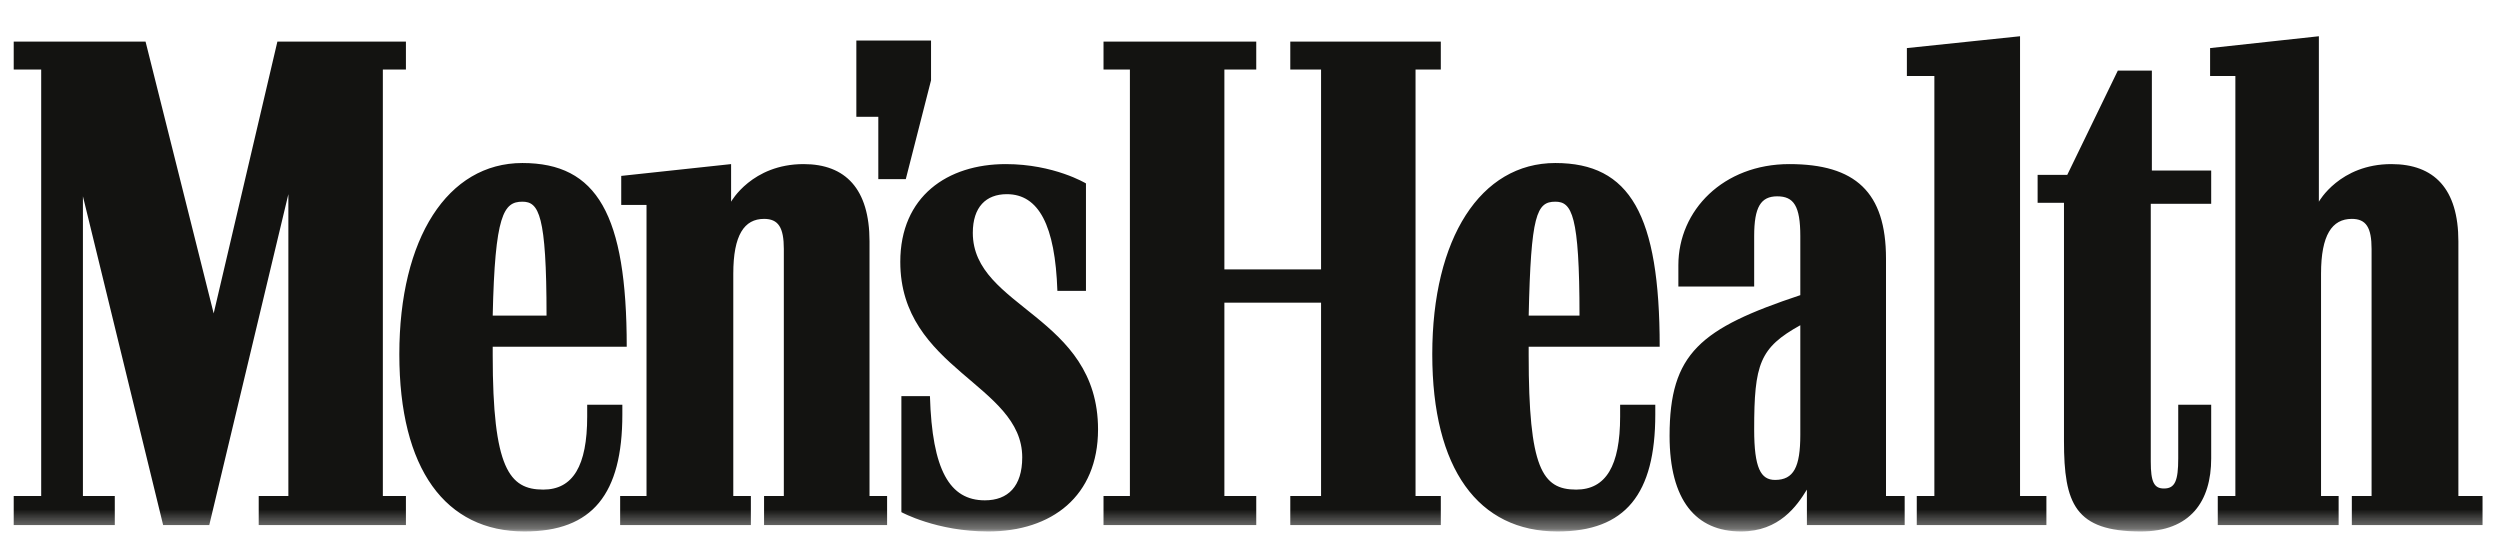 <svg width="130" height="29" viewBox="0 0 130 29" fill="none" xmlns="http://www.w3.org/2000/svg">
<mask id="mask0_1417_5591" style="mask-type:luminance" maskUnits="userSpaceOnUse" x="0" y="1" width="130" height="27">
<path d="M130 1H0V28H130V1Z" fill="white"/>
</mask>
<g mask="url(#mask0_1417_5591)">
<mask id="mask1_1417_5591" style="mask-type:luminance" maskUnits="userSpaceOnUse" x="0" y="1" width="130" height="27">
<path d="M130 1H0V27.765H130V1Z" fill="white"/>
</mask>
<g mask="url(#mask1_1417_5591)">
<mask id="mask2_1417_5591" style="mask-type:luminance" maskUnits="userSpaceOnUse" x="0" y="1" width="130" height="27">
<path d="M130 1H0V27.765H130V1Z" fill="white"/>
</mask>
<g mask="url(#mask2_1417_5591)">
<path d="M44.53 6.075H45.672V9.315H47.101L48.414 4.175V2.109H44.53V6.075ZM27.163 10.488C28.02 10.488 28.42 11.158 28.42 16.41H25.621C25.735 11.158 26.192 10.488 27.163 10.488ZM32.362 21.046H30.534V21.66C30.534 24.23 29.791 25.459 28.248 25.459C26.478 25.459 25.621 24.341 25.621 18.476V18.029H32.59C32.59 11.158 31.048 8.477 27.163 8.477C23.279 8.477 20.765 12.387 20.765 18.42C20.765 24.398 23.164 27.637 27.277 27.637C30.819 27.637 32.362 25.682 32.362 21.549L32.362 21.046ZM80.876 10.488C81.733 10.488 82.134 11.158 82.134 16.41H79.492C79.606 11.158 79.906 10.488 80.876 10.488ZM86.075 21.046H84.247V21.66C84.247 24.23 83.504 25.459 81.962 25.459C80.191 25.459 79.491 24.341 79.491 18.476V18.029H86.304C86.304 11.158 84.761 8.477 80.876 8.477C76.992 8.477 74.478 12.387 74.478 18.42C74.478 24.398 76.878 27.637 80.991 27.637C84.533 27.637 86.075 25.682 86.075 21.549V21.046ZM111.326 27.637C113.897 27.637 114.982 26.073 114.982 23.838V21.046H113.268V23.838C113.268 25.012 113.097 25.402 112.525 25.402C112.011 25.402 111.84 25.067 111.84 24.006V10.599H114.982V8.868H111.897V3.673H110.126L107.498 9.092H105.956V10.544H107.327V22.944C107.327 26.184 107.898 27.637 111.326 27.637ZM98.072 13.448C98.072 9.985 96.473 8.533 93.045 8.533C89.617 8.533 87.275 10.935 87.275 13.784V14.901H91.217V12.275C91.217 10.767 91.56 10.209 92.417 10.209C93.274 10.209 93.616 10.711 93.616 12.275V15.348C88.418 17.08 86.818 18.365 86.818 22.666C86.818 26.017 88.189 27.637 90.531 27.637C92.531 27.637 93.445 26.296 93.959 25.459V27.302H99.043V25.793H98.072V13.448ZM127.836 25.793V12.554C127.836 9.817 126.579 8.533 124.351 8.533C121.666 8.533 120.581 10.488 120.581 10.488V1.885L114.925 2.5V3.953H116.239V25.793H115.324V27.302H121.609V25.793H120.694V14.23C120.694 12.22 121.266 11.382 122.295 11.382C123.036 11.382 123.322 11.829 123.322 12.946V25.793H122.295V27.302H129.092V25.793H127.836ZM93.616 16.912V22.61C93.616 24.286 93.273 24.956 92.302 24.956C91.56 24.956 91.217 24.341 91.217 22.331C91.217 18.923 91.502 18.085 93.616 16.912ZM73.608 25.793V3.617H74.922V2.165H67.095V3.617H68.695V14.007H63.668V3.617H65.325V2.165H57.383V3.617H58.755V25.793H57.383V27.302H65.325V25.793H63.668V15.739H68.695V25.793H67.095V27.302H74.922V25.793H73.608ZM105.042 25.793V1.885L99.158 2.5V3.953H100.587V25.793H99.672V27.302H106.413V25.793H105.042ZM57.098 22.331C57.098 16.41 50.586 16.018 50.586 12.108C50.586 10.767 51.271 10.097 52.356 10.097C54.013 10.097 54.87 11.717 54.984 15.124H56.47V9.538C56.47 9.538 54.813 8.533 52.299 8.533C49.272 8.533 46.815 10.208 46.815 13.616C46.815 19.202 53.156 19.985 53.156 23.783C53.156 25.291 52.414 26.017 51.213 26.017C49.385 26.017 48.471 24.453 48.357 20.599H46.872V26.632C46.872 26.632 48.7 27.637 51.385 27.637C54.699 27.637 57.098 25.793 57.098 22.331ZM19.908 25.793V3.617H21.108V2.165H14.424L11.111 16.297L7.569 2.165H0.713V3.617H2.142V25.793H0.713V27.302H5.969V25.793H4.312V10.208L8.483 27.302H10.882L14.995 10.097V25.793H13.453V27.302H21.108V25.793H19.908ZM45.215 25.793V12.554C45.215 9.817 43.959 8.533 41.788 8.533C39.103 8.533 38.017 10.488 38.017 10.488V8.533L32.304 9.147V10.656H33.619V25.793H32.248V27.302H39.045V25.793H38.131V14.23C38.131 12.22 38.703 11.382 39.731 11.382C40.474 11.382 40.759 11.829 40.759 12.946V25.793H39.731V27.302H46.129V25.793H45.215Z" fill="#131311"/>
</g>
</g>
</g>
</svg>
